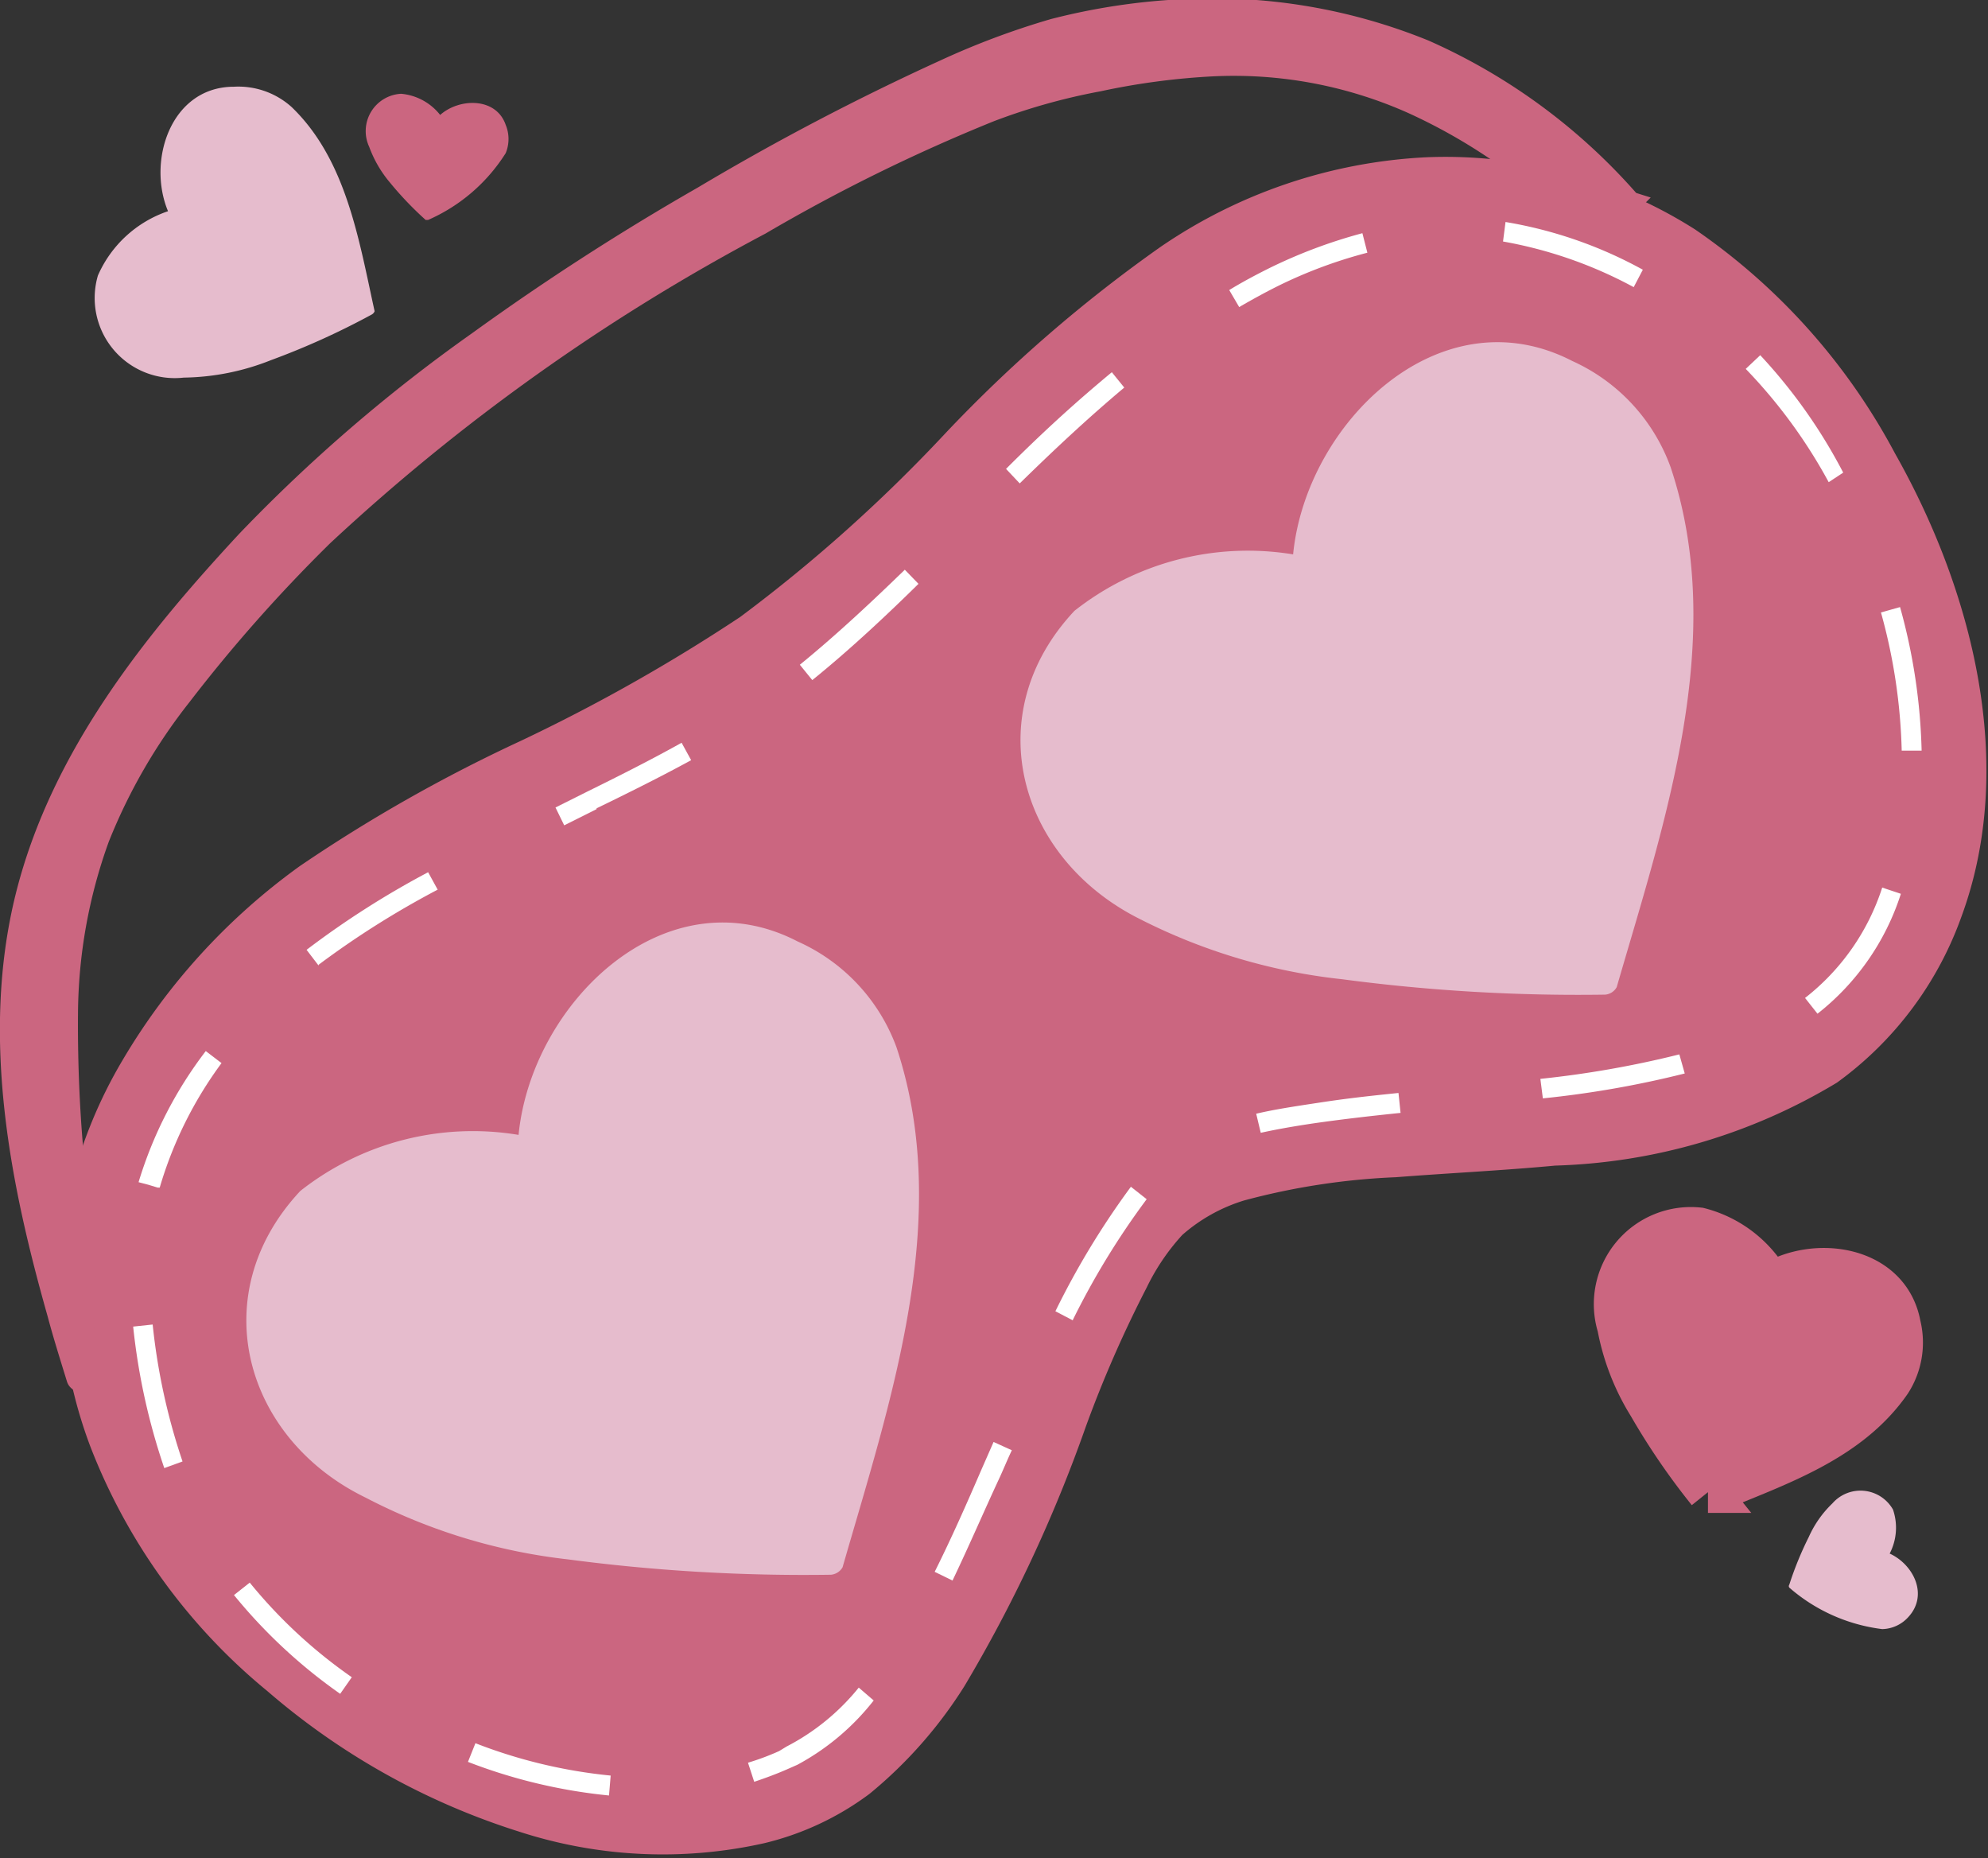 <svg id="Layer_1" data-name="Layer 1" xmlns="http://www.w3.org/2000/svg" viewBox="0 0 47.92 44.78"><rect x="0" y="0" width="47.92" height="44.78" fill="#333333" stroke="none"/><defs><style>.cls-1,.cls-4{fill:#cb6680;}.cls-2{fill:#fff;}.cls-3{fill:#e6bccd;}.cls-4{stroke:#cb6680;stroke-miterlimit:10;}</style></defs><path class="cls-1" d="M2.05,30.15a8.05,8.05,0,0,1,.3-1C5,21.93,12.88,20.74,18.19,16.79S27.59,5.28,35.84,6.17a10.81,10.81,0,0,1,5.3,2.06,16.14,16.14,0,0,1,4.22,4.89c3.43,6,2.8,12.1-.84,14.56C41.4,29.79,37,29.55,33.05,30c-2,.21-3.61.4-4.77,1.89a24.14,24.14,0,0,0-2.7,5.62c-1.35,3.28-2.72,7-5.91,8.22-2.92,1.14-6.83.59-10.53-1.66a16.44,16.44,0,0,1-5.83-5.83A11.44,11.44,0,0,1,2.05,30.15Z" transform="translate(-0.04 -1.91)"/><path class="cls-1" d="M2.38,29.78a10.23,10.23,0,0,1,3-5.11,22.42,22.42,0,0,1,4.91-3.26c1.77-.93,3.59-1.77,5.32-2.76a25.09,25.09,0,0,0,4.91-3.72c3.16-3,6.11-6.65,10.43-8a11.43,11.43,0,0,1,6.68,0,12.13,12.13,0,0,1,5.57,3.92c2.61,3.12,4.43,7.39,4,11.52a9.18,9.18,0,0,1-.55,2.37,7.52,7.52,0,0,1-.48,1l-.22.35-.1.13h0l-.1.13,0,.05c-1.28,1.45-3.46,2.11-5.36,2.44-2.44.42-4.92.42-7.38.7a8.09,8.09,0,0,0-3.27.85,7,7,0,0,0-2.42,2.73,24.44,24.44,0,0,0-1.44,3.17c-.42,1.08-.86,2.15-1.31,3.22-.79,1.84-1.67,3.89-3.37,5.07a8.3,8.3,0,0,1-5.47,1.18,14.86,14.86,0,0,1-6.08-2.1c-4-2.36-7.27-6.35-7.48-11.14a10,10,0,0,1,.25-2.82c0-.11-.31.19-.32.21a1.37,1.37,0,0,0-.35.53,11.22,11.22,0,0,0,.46,6.31,14.27,14.27,0,0,0,4.27,5.91,17.16,17.16,0,0,0,6.07,3.39,11.2,11.2,0,0,0,5.91.28A6.94,6.94,0,0,0,21,45.14a10.73,10.73,0,0,0,2.29-2.6,34.77,34.77,0,0,0,2.92-6.24,28.71,28.71,0,0,1,1.47-3.36,5.26,5.26,0,0,1,.86-1.27,4.05,4.05,0,0,1,1.49-.83,16.7,16.7,0,0,1,3.66-.56c1.28-.1,2.56-.16,3.84-.28a13.92,13.92,0,0,0,6.79-2,8.44,8.44,0,0,0,3-4c1.35-3.67.26-7.87-1.6-11.16A15.2,15.2,0,0,0,40.9,7.44,11.22,11.22,0,0,0,34.42,5.7,12.41,12.41,0,0,0,28,7.87a34.41,34.41,0,0,0-5.17,4.48,37.13,37.13,0,0,1-4.95,4.43,42.45,42.45,0,0,1-5.32,3,37.47,37.47,0,0,0-5.29,3A15.4,15.4,0,0,0,3,27.45a11.29,11.29,0,0,0-1.26,3.07c0,.11.31-.19.32-.21A1.37,1.37,0,0,0,2.38,29.78Z" transform="translate(-0.04 -1.91)"/><path class="cls-1" d="M2,32.56c-1.41-9.37.18-11.73,4.76-16.8A43.33,43.33,0,0,1,15.29,9c2.43-1.5,7.27-4.31,10.06-5,5-1.25,8.33-.85,12.52,2.68l1.35.4A13.32,13.32,0,0,0,25.43,2.82C22.52,3.55,17.48,6.48,15,8A46.19,46.19,0,0,0,6,15.11C0,21.68-.78,25.78,2.08,35" transform="translate(-0.04 -1.91)"/><path class="cls-1" d="M2.34,35l-.52.16C.28,30.13-.12,26.92.46,24s2.14-5.54,5.38-9.08a47.41,47.41,0,0,1,9-7.13C17,6.48,22.27,3.33,25.37,2.56A13.61,13.61,0,0,1,39.43,6.85l.63.71-2.32-.68,0,0a12.94,12.94,0,0,0-5.84-3.08,14.66,14.66,0,0,0-6.44.45c-3,.75-8.4,4-10,5a44,44,0,0,0-8.5,6.75c-2.18,2.41-3.78,4.3-4.58,6.69s-.82,5.24-.12,9.89l-.54.08C1,27.86,1,24.92,1.83,22.46S4.3,18,6.52,15.57a42.32,42.32,0,0,1,8.62-6.84c2.06-1.27,7.17-4.3,10.15-5.05A15.11,15.11,0,0,1,32,3.23a13.3,13.3,0,0,1,6,3.15l.33.1a13,13,0,0,0-5.51-3.33,13.55,13.55,0,0,0-7.32-.06c-3.11.77-8.75,4.16-10.4,5.18a46.29,46.29,0,0,0-8.85,7c-3.18,3.46-4.7,6-5.25,8.82S.83,30.07,2.34,35Z" transform="translate(-0.04 -1.91)"/><path class="cls-1" d="M2.13,32.46a34.8,34.8,0,0,1-.48-6.11,12.89,12.89,0,0,1,.75-4.22,13.36,13.36,0,0,1,2-3.43,36,36,0,0,1,3.42-3.88A51,51,0,0,1,18.36,7.3,42.49,42.49,0,0,1,23.9,4.57a16.6,16.6,0,0,1,2.59-.73,17.09,17.09,0,0,1,2.76-.36,10.65,10.65,0,0,1,4.85.91,14.81,14.81,0,0,1,2.43,1.44l.6.46a5,5,0,0,0,.62.5,4.18,4.18,0,0,0,.69.2l.66.19c.12,0,.4-.15.28-.29a14.23,14.23,0,0,0-5-3.68,13.31,13.31,0,0,0-5.82-1,15.48,15.48,0,0,0-3.11.47,17.17,17.17,0,0,0-2.63,1,60.67,60.67,0,0,0-5.82,3,63.85,63.85,0,0,0-5.4,3.5A38.1,38.1,0,0,0,6,15C3.73,17.41,1.52,20.2.69,23.52s-.15,6.82.76,10.07c.15.52.3,1,.46,1.55.05.18.39,0,.34-.21C1.22,31.6.27,28,.82,24.5c.49-3.2,2.36-5.91,4.44-8.31A43.26,43.26,0,0,1,15.82,7.67c1.79-1.08,3.62-2.12,5.5-3A19.08,19.08,0,0,1,26.9,2.68a13.52,13.52,0,0,1,5.93.38A13.37,13.37,0,0,1,38,6c.39.36.76.74,1.11,1.13l.28-.29-.74-.22a1.72,1.72,0,0,1-.74-.29A17.72,17.72,0,0,0,35.4,4.62a11,11,0,0,0-4.84-1.47,17,17,0,0,0-5.48.72A27.39,27.39,0,0,0,19.63,6.3,57.69,57.69,0,0,0,8.76,13.59a37.29,37.29,0,0,0-4,4.23,17.18,17.18,0,0,0-2.31,3.47c-1.42,3-1.28,6.42-.89,9.64q.11.87.24,1.74c0,.17.36-.05.34-.21Z" transform="translate(-0.04 -1.91)"/><path class="cls-1" d="M2.21,35.43l-.08,0a.36.36,0,0,1-.48-.24c-.17-.55-.33-1.06-.46-1.55C.32,30.57-.45,26.94.42,23.45s3.21-6.33,5.39-8.68a38.65,38.65,0,0,1,5.61-4.83,61,61,0,0,1,5.44-3.51A60.47,60.47,0,0,1,22.7,3.37a19.07,19.07,0,0,1,2.67-1,15.69,15.69,0,0,1,3.17-.48,13.78,13.78,0,0,1,5.94,1,14.45,14.45,0,0,1,5,3.67l.35.11-.18.18a.39.39,0,0,1-.07.27.59.59,0,0,1-.45.27l-.1.11-.13-.15-.57-.17-.21,0A2,2,0,0,1,37.62,7a2.67,2.67,0,0,1-.47-.36L37,6.5c-.2-.16-.4-.31-.59-.44A13.5,13.5,0,0,0,34,4.64a10.31,10.31,0,0,0-4.72-.89,17,17,0,0,0-2.71.36A14.85,14.85,0,0,0,24,4.83a42.06,42.06,0,0,0-5.51,2.71A49,49,0,0,0,8,15a37,37,0,0,0-3.4,3.84,13.46,13.46,0,0,0-1.94,3.36,12.38,12.38,0,0,0-.74,4.14,35,35,0,0,0,.48,6.06A.57.57,0,0,1,2,33c.18.64.37,1.26.55,1.86A.51.51,0,0,1,2.21,35.43ZM1.86,32.5ZM21.42,4.88C19.77,5.69,18,6.65,16,7.9a43,43,0,0,0-10.5,8.47c-1.76,2-3.85,4.8-4.37,8.17a15.29,15.29,0,0,0,0,4.11,15,15,0,0,1,1.13-7.48,17.2,17.2,0,0,1,2.35-3.53,36.57,36.57,0,0,1,4-4.25A56.5,56.5,0,0,1,19.5,6.06,28.43,28.43,0,0,1,25,3.61a17.05,17.05,0,0,1,5.58-.73h.09A14.16,14.16,0,0,0,26.94,3a18.88,18.88,0,0,0-5.5,1.92Z" transform="translate(-0.04 -1.91)"/><path class="cls-2" d="M19.26,44.44l-.25.11c-.25.11-.52.21-.79.3l-.15-.46a6.09,6.09,0,0,0,.75-.28L19,44a5.45,5.45,0,0,0,1.74-1.42l.36.31A5.86,5.86,0,0,1,19.26,44.44Zm-4.54.74a12.92,12.92,0,0,1-3.4-.81l.18-.45a12.27,12.27,0,0,0,3.26.78ZM23,40l-.43-.21c.41-.82.78-1.66,1.13-2.47l.29-.66.44.2c-.1.21-.19.43-.29.65C23.78,38.28,23.42,39.12,23,40ZM43.85,26.34l-.3-.38a5.52,5.52,0,0,0,1.86-2.66l.45.15A6,6,0,0,1,43.85,26.34Zm-3.2,1.44a24,24,0,0,1-3.42.6l-.06-.47a24.12,24.12,0,0,0,3.35-.59ZM8.24,42.73a12.69,12.69,0,0,1-2.56-2.38l.38-.3a12,12,0,0,0,2.46,2.28Zm17.66-9-.42-.22a19.49,19.49,0,0,1,1.82-3l.38.3A18.68,18.68,0,0,0,25.9,33.72Zm7.9-5c-.78.08-1.36.15-1.87.22s-1.05.16-1.5.26l-.11-.46c.47-.11.95-.18,1.54-.27s1.1-.15,1.89-.23ZM46.36,20h-.48a13.58,13.58,0,0,0-.5-3.33l.46-.13A14.08,14.08,0,0,1,46.36,20ZM4.44,37.13,4,37.29a15.54,15.54,0,0,1-.75-3.41l.47-.05A15.12,15.12,0,0,0,4.44,37.13Zm39.68-23.6a12.48,12.48,0,0,0-2-2.73l.35-.33a12.81,12.81,0,0,1,2,2.83Zm-40.28,17-.23-.07-.23-.06h0A9.91,9.91,0,0,1,5,27.24l.38.29a9.58,9.58,0,0,0-1.49,3Zm-.23-.07Zm4.11-5.28-.29-.38a21.34,21.34,0,0,1,2.93-1.87l.23.42A21.43,21.43,0,0,0,7.72,25.16Zm6.7-3.77-.78.39-.21-.43.78-.39h0c.69-.34,1.49-.74,2.26-1.17l.23.42C15.93,20.65,15.12,21.05,14.42,21.39Zm25-12.58a10.43,10.43,0,0,0-3.15-1.1l.06-.47a10.4,10.4,0,0,1,3.31,1.15ZM19.62,18.3l-.3-.37c.91-.74,1.83-1.61,2.53-2.29l.33.34C21.48,16.67,20.55,17.55,19.62,18.3Zm5-4.74-.33-.35c1-1,1.78-1.69,2.55-2.33l.3.37C26.39,11.88,25.61,12.59,24.62,13.56ZM33,8a11.25,11.25,0,0,0-2.17.81c-.3.15-.61.32-.92.5l-.24-.41c.31-.19.63-.36.95-.52a12.24,12.24,0,0,1,2.26-.85Z" transform="translate(-0.04 -1.91)"/><path class="cls-3" d="M25.94,16.63a6.75,6.75,0,0,1,5.27-1.36c.31-3.16,3.53-6.31,6.73-4.66a4.48,4.48,0,0,1,2.37,2.56c1.38,4.13-.14,8.53-1.3,12.53a.35.35,0,0,1-.28.18,43.2,43.2,0,0,1-6.33-.37,14.06,14.06,0,0,1-4.88-1.45C24.59,22.6,23.6,19.12,25.94,16.63Z" transform="translate(-0.04 -1.91)"/><path class="cls-3" d="M7.28,30.61a6.72,6.72,0,0,1,5.26-1.35c.31-3.17,3.53-6.32,6.73-4.66a4.48,4.48,0,0,1,2.38,2.55c1.37,4.13-.15,8.53-1.3,12.53a.36.36,0,0,1-.28.18,43.34,43.34,0,0,1-6.34-.37A13.91,13.91,0,0,1,8.85,38C5.93,36.58,4.94,33.11,7.28,30.61Z" transform="translate(-0.04 -1.91)"/><path class="cls-3" d="M2.4,8.55A2.84,2.84,0,0,1,4.09,7C3.58,5.78,4.16,4,5.68,4a1.92,1.92,0,0,1,1.39.49c1.32,1.27,1.62,3.2,2,4.92A.15.15,0,0,1,9,9.49a18.28,18.28,0,0,1-2.43,1.1,5.87,5.87,0,0,1-2.1.42A1.93,1.93,0,0,1,2.4,8.55Z" transform="translate(-0.04 -1.91)"/><path class="cls-3" d="M45.67,38.29a1.35,1.35,0,0,1-.08,1.06c.57.26.95,1,.44,1.54a.87.87,0,0,1-.62.28,4.19,4.19,0,0,1-2.24-1,.06.06,0,0,1,0-.07,8.16,8.16,0,0,1,.47-1.15,2.58,2.58,0,0,1,.57-.81A.9.9,0,0,1,45.67,38.29Z" transform="translate(-0.04 -1.91)"/><path class="cls-1" d="M9.71,4.17a1.35,1.35,0,0,1,.94.51c.46-.41,1.35-.43,1.58.24a.89.89,0,0,1,0,.68,4.2,4.2,0,0,1-1.87,1.61,0,0,0,0,1-.06,0,8.15,8.15,0,0,1-.86-.9,2.85,2.85,0,0,1-.5-.86A.9.9,0,0,1,9.71,4.17Z" transform="translate(-0.04 -1.91)"/><path class="cls-4" d="M41,31.51a2.74,2.74,0,0,1,1.72,1.33c1.07-.67,2.86-.42,3.12,1a1.76,1.76,0,0,1-.23,1.38c-1,1.44-2.73,2-4.28,2.65,0,0-.1,0-.12,0a16.43,16.43,0,0,1-1.43-2.09,5.53,5.53,0,0,1-.74-1.9A1.84,1.84,0,0,1,41,31.51Z" transform="translate(-0.04 -1.91)"/></svg>